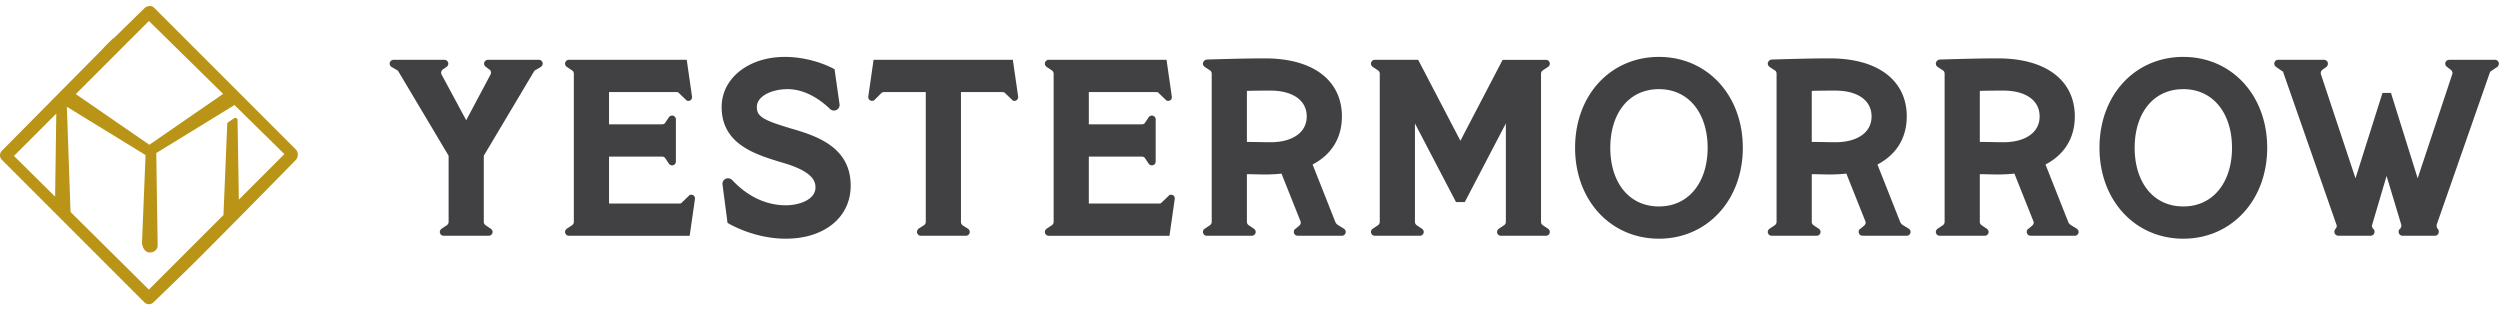 <svg xmlns="http://www.w3.org/2000/svg" width="274" height="34" fill="none" viewBox="0 0 274 34"><path fill="#414042" d="M59.065 6.557c.226 0 .419.193.419.418 0 .129-.097.258-.194.354l-.61.353a.394.394 0 0 0-.161.161l-5.496 9.224v7.263c0 .128.065.257.194.353l.578.386a.445.445 0 0 1 .193.354.426.426 0 0 1-.418.417h-4.95a.426.426 0 0 1-.417-.417c0-.13.064-.257.193-.354l.578-.386a.443.443 0 0 0 .194-.353v-7.263l-5.496-9.224a.394.394 0 0 0-.161-.16l-.61-.354a.443.443 0 0 1-.194-.354c0-.225.193-.418.418-.418h5.592c.225 0 .418.193.418.418a.444.444 0 0 1-.192.354l-.418.29a.446.446 0 0 0-.129.546l2.7 5.013 2.667-5.013c.097-.194.064-.419-.128-.547l-.387-.29a.444.444 0 0 1-.192-.353c0-.225.192-.418.418-.418h5.591Zm7.685 10.606v5.142h7.712c.129 0 .225-.032.29-.128l.739-.708c.064-.096.16-.128.289-.128.257 0 .418.224.385.482l-.577 4.017H62.346a.425.425 0 0 1-.417-.417c0-.13.064-.258.192-.354l.578-.386a.443.443 0 0 0 .194-.353V8.068a.444.444 0 0 0-.194-.354l-.578-.385a.444.444 0 0 1-.192-.354c0-.225.192-.418.417-.418h12.92l.578 4.018c.033.257-.128.482-.385.482-.13 0-.225-.032-.29-.129l-.738-.707c-.065-.096-.161-.129-.29-.129H66.75v3.535h5.817c.13 0 .29-.064.354-.192l.385-.578a.444.444 0 0 1 .353-.193c.225 0 .419.193.419.418v4.627a.426.426 0 0 1-.419.418.444.444 0 0 1-.353-.193l-.385-.578c-.064-.128-.225-.193-.354-.193H66.75Zm12.439 3.085a.602.602 0 0 1 .611-.707c.16 0 .32.065.45.193 1.8 1.928 3.89 2.764 5.849 2.764 1.575 0 3.278-.643 3.278-1.96 0-.965-.74-1.897-3.792-2.764-2.86-.868-6.492-1.993-6.492-6.042 0-3.182 2.989-5.496 6.91-5.496 3.149 0 5.463 1.35 5.463 1.35l.546 3.824c.065.354-.224.707-.61.707a.636.636 0 0 1-.45-.192c-1.35-1.286-2.957-2.154-4.628-2.154-1.703 0-3.375.74-3.375 1.96 0 1.062.74 1.447 3.728 2.347 2.925.835 6.557 2.089 6.557 6.266 0 3.535-2.957 5.817-7.103 5.817-3.631 0-6.395-1.735-6.395-1.735l-.547-4.178Zm15.976-9.673.579-4.018h15.265l.579 4.018c.032.257-.16.482-.385.482-.129 0-.226-.032-.29-.129l-.739-.707c-.064-.096-.192-.129-.289-.129h-4.564V24.33c0 .128.065.257.161.353l.611.386a.446.446 0 0 1 .192.354.425.425 0 0 1-.417.417h-4.949a.426.426 0 0 1-.419-.417c0-.13.064-.257.161-.354l.611-.386a.443.443 0 0 0 .193-.353V10.092h-4.596a.394.394 0 0 0-.29.13l-.707.706a.389.389 0 0 1-.289.129.424.424 0 0 1-.418-.482Zm24.17 6.588v5.142h7.713c.129 0 .225-.032.289-.128l.74-.708c.064-.096.161-.128.289-.128.257 0 .417.224.385.482l-.577 4.017h-13.242a.425.425 0 0 1-.417-.417c0-.13.064-.258.192-.354l.578-.386a.444.444 0 0 0 .194-.353V8.068a.446.446 0 0 0-.194-.354l-.578-.385a.444.444 0 0 1-.192-.354c0-.225.192-.418.417-.418h12.92l.578 4.018c.033.257-.128.482-.385.482-.129 0-.225-.032-.29-.129l-.738-.707c-.065-.096-.161-.129-.29-.129h-7.392v3.535h5.817c.129 0 .289-.064.354-.192l.385-.578a.444.444 0 0 1 .353-.193c.225 0 .419.193.419.418v4.627a.427.427 0 0 1-.419.418.444.444 0 0 1-.353-.193l-.385-.578c-.065-.128-.225-.193-.354-.193h-5.817Zm22.917 8.677c-.256 0-.449-.193-.449-.417 0-.161.065-.29.193-.354l.385-.322c.161-.128.225-.321.161-.481l-2.089-5.239a16.65 16.65 0 0 1-1.831.096c-.644 0-1.318-.032-1.961-.032v5.239c0 .128.064.257.192.353l.579.386a.447.447 0 0 1 .193.354.426.426 0 0 1-.418.417h-4.949a.425.425 0 0 1-.417-.417c0-.13.064-.258.192-.354l.579-.386a.444.444 0 0 0 .192-.353V8.068c0-.129-.064-.289-.192-.354l-.579-.385a.444.444 0 0 1-.192-.353c0-.226.192-.419.417-.45 1.093-.033 4.146-.129 6.364-.129 5.463 0 8.451 2.538 8.451 6.363 0 2.346-1.125 4.178-3.213 5.27l2.506 6.332a.763.763 0 0 0 .258.29l.675.417a.444.444 0 0 1 .193.354.426.426 0 0 1-.418.417h-4.822Zm-5.591-15.876v5.592c.868 0 1.767.032 2.603.032 2.282 0 3.953-.996 3.953-2.828 0-1.833-1.639-2.828-3.953-2.828-.836 0-1.735 0-2.603.032Zm23.399 5.464 4.628-8.87h4.756c.225 0 .418.192.418.417a.443.443 0 0 1-.193.354l-.579.385a.447.447 0 0 0-.193.354V24.33c0 .128.065.257.193.353l.579.386a.444.444 0 0 1 .193.354.426.426 0 0 1-.418.417h-4.95a.425.425 0 0 1-.417-.417c0-.13.064-.258.192-.354l.579-.386a.443.443 0 0 0 .193-.353v-10.8l-4.499 8.613h-.965l-4.499-8.613v10.8c0 .128.065.257.193.353l.579.386a.446.446 0 0 1 .192.354.425.425 0 0 1-.417.417h-4.95a.426.426 0 0 1-.417-.417c0-.13.064-.258.193-.354l.578-.386a.443.443 0 0 0 .193-.353V8.068a.444.444 0 0 0-.193-.354l-.578-.385a.443.443 0 0 1-.193-.353c0-.226.193-.419.417-.419h4.757l4.628 8.87Zm12.57.771c0-5.785 3.888-9.963 9.192-9.963 5.27 0 9.19 4.178 9.19 9.963 0 5.753-3.92 9.962-9.19 9.962-5.304 0-9.192-4.21-9.192-9.962Zm3.857 0c0 3.728 1.992 6.427 5.335 6.427 3.31 0 5.335-2.7 5.335-6.427 0-3.729-2.025-6.428-5.335-6.428-3.343 0-5.335 2.7-5.335 6.428Zm27.673 9.641c-.257 0-.449-.193-.449-.417 0-.161.064-.29.192-.354l.386-.322c.161-.128.225-.321.161-.481l-2.089-5.239c-.579.064-1.189.096-1.832.096s-1.318-.032-1.961-.032v5.239c0 .128.065.257.193.353l.579.386a.444.444 0 0 1 .193.354.426.426 0 0 1-.418.417h-4.949a.425.425 0 0 1-.418-.417c0-.13.064-.258.192-.354l.579-.386a.443.443 0 0 0 .193-.353V8.068c0-.129-.064-.289-.193-.354l-.579-.385a.444.444 0 0 1-.192-.353c0-.226.192-.419.418-.45 1.092-.033 4.146-.129 6.363-.129 5.463 0 8.452 2.538 8.452 6.363 0 2.346-1.124 4.178-3.214 5.27l2.507 6.332a.77.77 0 0 0 .257.29l.676.417a.446.446 0 0 1 .192.354.425.425 0 0 1-.418.417h-4.821Zm-5.592-15.876v5.592c.868 0 1.768.032 2.604.032 2.282 0 3.952-.996 3.952-2.828 0-1.833-1.638-2.828-3.952-2.828-.836 0-1.736 0-2.604.032Zm24.011 15.876c-.257 0-.45-.193-.45-.417 0-.161.065-.29.193-.354l.385-.322c.161-.128.226-.321.161-.481l-2.089-5.239c-.579.064-1.188.096-1.831.096s-1.318-.032-1.961-.032v5.239c0 .128.064.257.193.353l.578.386a.447.447 0 0 1 .193.354.426.426 0 0 1-.418.417h-4.949a.425.425 0 0 1-.417-.417c0-.13.064-.258.192-.354l.579-.386a.444.444 0 0 0 .192-.353V8.068c0-.129-.064-.289-.192-.354l-.579-.385a.444.444 0 0 1-.192-.353c0-.226.192-.419.417-.45 1.093-.033 4.146-.129 6.364-.129 5.463 0 8.452 2.538 8.452 6.363 0 2.346-1.125 4.178-3.214 5.27l2.506 6.332a.763.763 0 0 0 .258.29l.675.417a.444.444 0 0 1 .193.354.426.426 0 0 1-.418.417h-4.821Zm-5.592-15.876v5.592c.868 0 1.767.032 2.604.032 2.281 0 3.952-.996 3.952-2.828 0-1.833-1.638-2.828-3.952-2.828-.837 0-1.736 0-2.604.032Zm13.115 6.235c0-5.785 3.889-9.963 9.192-9.963 5.27 0 9.191 4.178 9.191 9.963 0 5.753-3.921 9.962-9.191 9.962-5.303 0-9.192-4.21-9.192-9.962Zm3.857 0c0 3.728 1.992 6.427 5.335 6.427 3.31 0 5.334-2.7 5.334-6.427 0-3.729-2.024-6.428-5.334-6.428-3.343 0-5.335 2.7-5.335 6.428Zm33.202 8.87a.396.396 0 0 1 .129.289v.032c0 .257-.194.45-.419.45h-3.535a.44.44 0 0 1-.449-.45.4.4 0 0 1 .16-.322.476.476 0 0 0 .129-.449l-1.607-5.335-1.575 5.335c-.064.16 0 .321.096.45a.395.395 0 0 1 .161.32.44.44 0 0 1-.45.451h-3.502a.44.44 0 0 1-.451-.45v-.032c0-.096.065-.192.129-.29a.397.397 0 0 0 .097-.449l-5.817-16.648c0-.096-.065-.16-.161-.192l-.643-.45a.443.443 0 0 1-.193-.354c0-.225.193-.418.418-.418h5.046c.225 0 .418.193.418.418a.514.514 0 0 1-.161.354l-.451.321a.484.484 0 0 0-.16.482l3.792 11.41 2.957-9.353h.932l2.925 9.353 3.792-11.41c.064-.16 0-.353-.161-.482l-.418-.321a.444.444 0 0 1-.192-.354c0-.225.192-.418.45-.418h5.013c.225 0 .418.193.418.418a.515.515 0 0 1-.162.354l-.673.45a.33.33 0 0 0-.162.192l-5.817 16.648c-.032.16 0 .321.097.45Z"/><path fill="#BA9416" d="M32.43 16.39 16.881.84a.615.615 0 0 0-.449-.18h-.002a.897.897 0 0 0-.606.246c-1.03 1.01-2.381 2.33-3.336 3.258a.853.853 0 0 0-.125.085.12.12 0 0 0-.047.032l-.049.052a8.39 8.39 0 0 0-.257.252l-.05.049c-.305.305-.508.507-.644.658a.12.12 0 0 0-.024.032C9.003 7.642 3.447 13.252.205 16.526a.703.703 0 0 0 0 .99l15.617 15.618a.7.7 0 0 0 .49.206h.007c.186 0 .36-.072.487-.199.017-.015.936-.893 2.073-1.994.783-.756 1.904-1.847 2.803-2.746l.83-.83a1417.342 1417.342 0 0 0 9.918-10.054.796.796 0 0 0 .207-.564.8.8 0 0 0-.207-.563Zm-6.394-3.233a.24.24 0 0 0-.129-.209.237.237 0 0 0-.245.013l-.651.44a.241.241 0 0 0-.106.188l-.413 9.976-8.175 8.176-8.586-8.508-.402-11.53 8.624 5.291-.391 9.64c.036.37.263 1.04.86 1.04a.883.883 0 0 0 .078-.004c.572-.054.76-.466.78-.7l-.152-10.198 8.57-5.259 5.472 5.374-4.992 4.993-.142-8.723Zm-19.996 8.4-4.508-4.468 4.637-4.637-.129 9.105Zm10.327-5.691-8.06-5.553L16.32 2.3l8.135 7.991-8.088 5.575Z"/></svg>